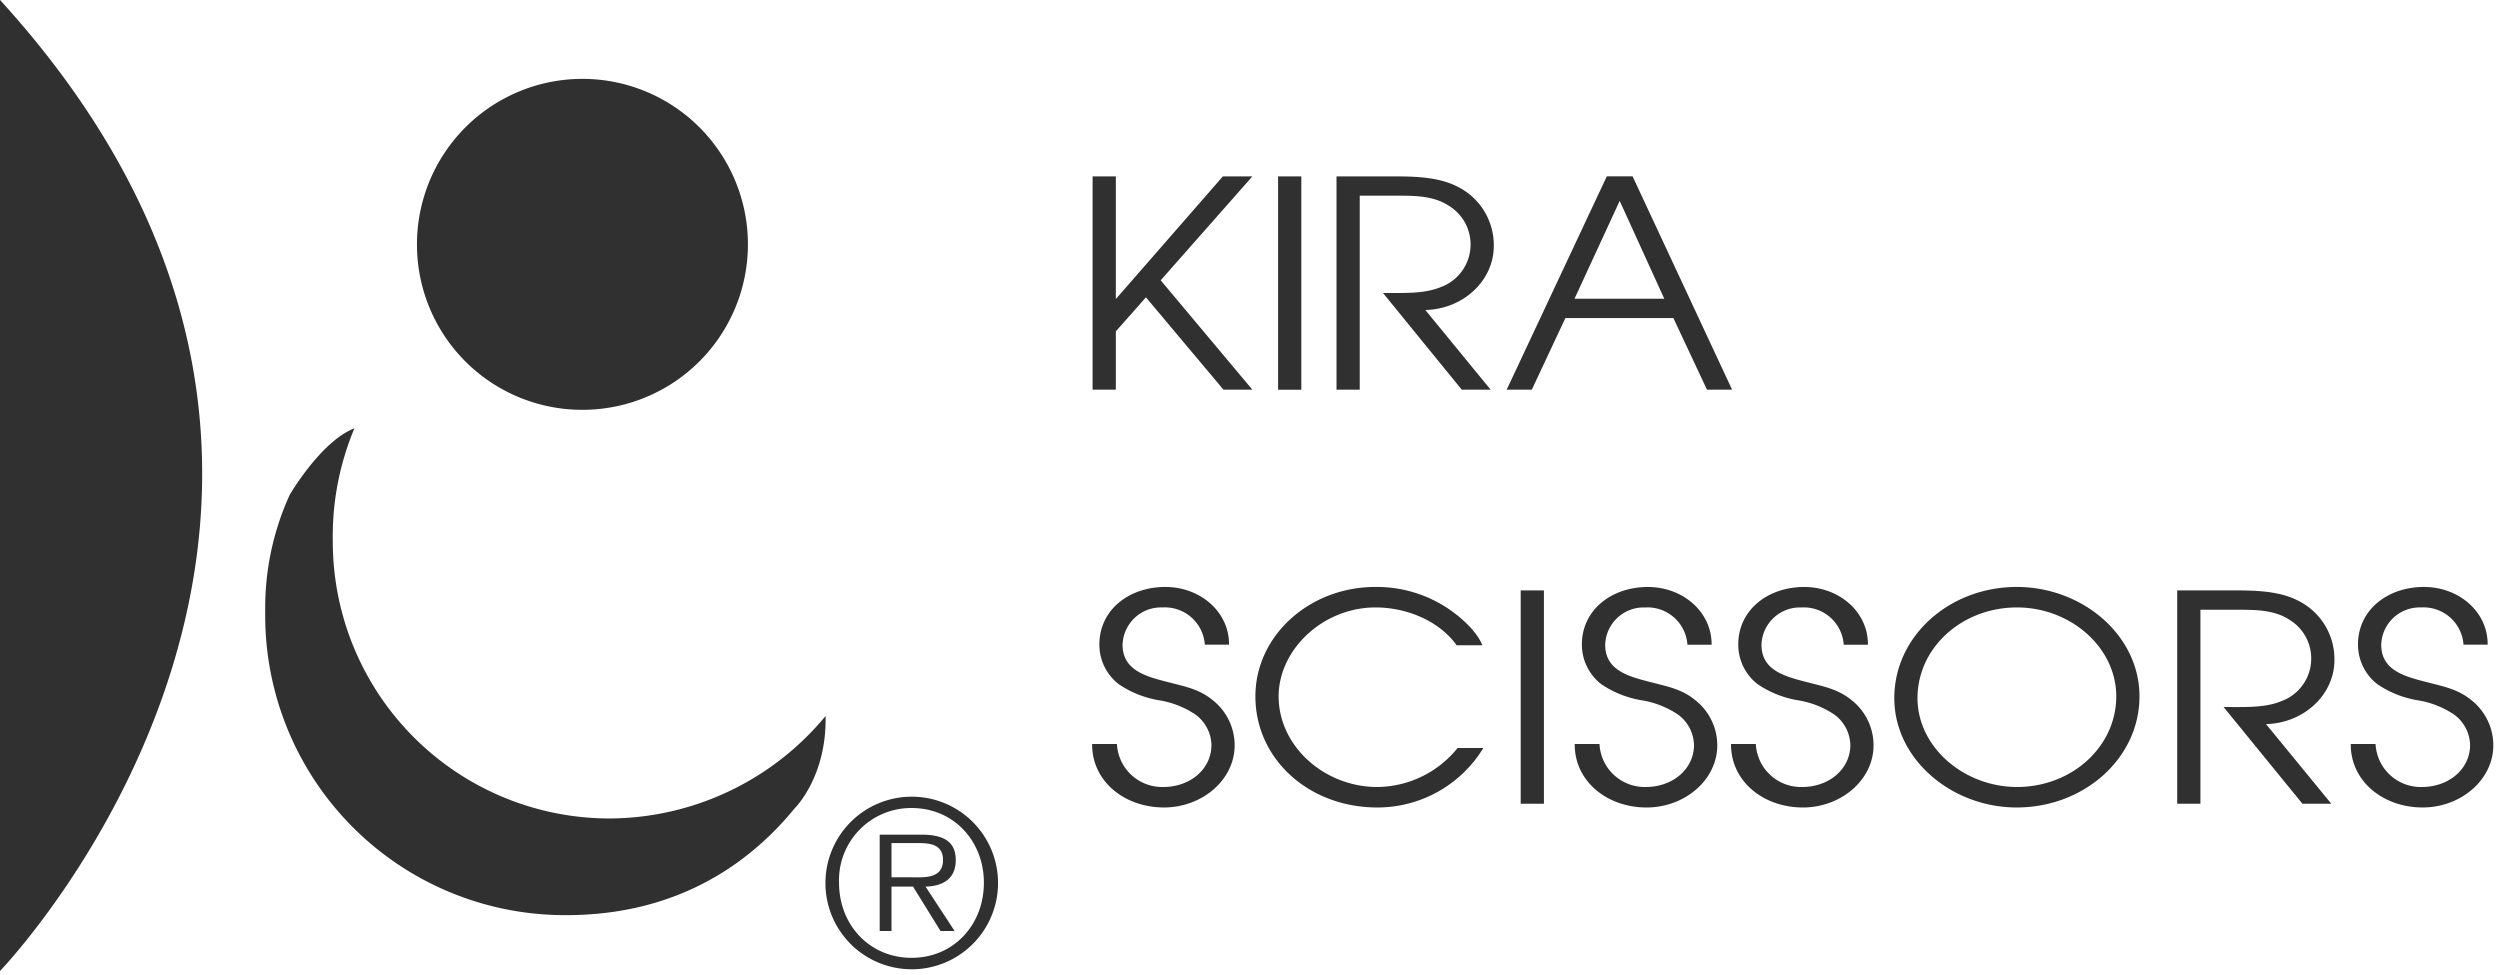 <svg xmlns="http://www.w3.org/2000/svg" width="341" height="133" viewBox="0 0 341 133">
  <defs>
    <style>
      .cls-1 {
        fill: #303030;
        fill-rule: evenodd;
      }
    </style>
  </defs>
  <path id="logo" class="cls-1" d="M149.026,24.059H152.2V40.789l14.6-16.73h4.027L158.319,38.232l12.506,14.922h-3.941l-10.577-12.6L152.2,45.2v7.955h-3.169v-29.1Zm25.308,0H177.5v29.1h-3.169v-29.1Zm7.967,0h7.536c3,0,6.338.035,8.993,1.415a8.9,8.9,0,0,1,4.924,8.07c0,4.765-4.2,8.624-9.335,8.743l8.907,10.867h-3.939L188.639,39.961h0.941c2.226,0,4.8.078,6.895-.784A6.188,6.188,0,0,0,197.63,28.07c-2.1-1.379-4.666-1.379-7.15-1.379h-5.011V53.154H182.3v-29.1Zm32.46,16.693L220.927,27.4l6.081,13.349H214.761Zm-9.25,12.4h3.426l4.58-9.765h14.735l4.58,9.765h3.428l-13.575-29.1h-3.516ZM152.352,101.48a6.17,6.17,0,0,0,6.338,5.865c3.6,0,6.552-2.4,6.552-5.747a5.3,5.3,0,0,0-2.185-4.134,12.449,12.449,0,0,0-4.881-1.933,13.8,13.8,0,0,1-5.567-2.2,6.812,6.812,0,0,1-2.655-5.434c0-4.688,4.025-7.836,8.993-7.836,4.8,0,8.736,3.423,8.692,7.876h-3.3a5.462,5.462,0,0,0-5.781-5.082,5.252,5.252,0,0,0-5.439,5.082c0,3.5,3.169,4.329,6.252,5.116,2.27,0.591,4.239.945,6.081,2.479a7.845,7.845,0,0,1,2.955,6.107c0,4.8-4.5,8.5-9.636,8.5-5.4,0-9.85-3.581-9.806-8.66h3.383Zm46.335-13.465c-2.356-3.311-6.809-5.161-11.049-5.161-7.195,0-13.232,5.749-13.232,12.128,0,6.811,6.252,12.363,13.447,12.363a14.223,14.223,0,0,0,10.963-5.317h3.511a16.91,16.91,0,0,1-14.474,8.112c-9.293,0-16.617-6.575-16.617-15.158,0-8.267,7.366-14.922,16.359-14.922a17.519,17.519,0,0,1,9.121,2.443c2.013,1.177,4.626,3.382,5.482,5.512h-3.511Zm8.736-7.485h3.168v29.1h-3.168V80.53Zm10.75,20.95a6.166,6.166,0,0,0,6.335,5.865c3.6,0,6.553-2.4,6.553-5.747a5.3,5.3,0,0,0-2.184-4.134,12.469,12.469,0,0,0-4.884-1.933,13.826,13.826,0,0,1-5.566-2.2A6.817,6.817,0,0,1,215.77,87.9c0-4.688,4.027-7.836,8.995-7.836,4.8,0,8.734,3.423,8.7,7.876h-3.3a5.458,5.458,0,0,0-5.778-5.082,5.253,5.253,0,0,0-5.44,5.082c0,3.5,3.171,4.329,6.251,5.116,2.272,0.591,4.241.945,6.081,2.479a7.834,7.834,0,0,1,2.956,6.107c0,4.8-4.5,8.5-9.637,8.5-5.394,0-9.847-3.581-9.805-8.66h3.386Zm21.323,0a6.169,6.169,0,0,0,6.338,5.865c3.6,0,6.554-2.4,6.554-5.747a5.3,5.3,0,0,0-2.188-4.134,12.415,12.415,0,0,0-4.88-1.933,13.813,13.813,0,0,1-5.567-2.2A6.813,6.813,0,0,1,237.1,87.9c0-4.688,4.024-7.836,8.992-7.836,4.795,0,8.737,3.423,8.692,7.876h-3.3a5.458,5.458,0,0,0-5.778-5.082,5.25,5.25,0,0,0-5.44,5.082c0,3.5,3.167,4.329,6.253,5.116,2.266,0.591,4.239.945,6.078,2.479a7.843,7.843,0,0,1,2.956,6.107c0,4.8-4.5,8.5-9.636,8.5-5.394,0-9.848-3.581-9.806-8.66H239.5Zm35.628,5.865c-7.194,0-13.576-5.394-13.576-12.127,0-6.849,6.04-12.364,13.576-12.364,7.24,0,13.533,5.4,13.533,12.128C288.657,101.873,282.576,107.345,275.124,107.345ZM275.082,80.06c-9.164,0-16.7,6.694-16.7,15.158,0,8.347,7.836,14.922,16.7,14.922,9.164,0,16.743-6.694,16.743-15.158C291.825,86.634,284.031,80.06,275.082,80.06Zm21.883,0.47H304.5c3,0,6.339.039,8.992,1.416a8.906,8.906,0,0,1,4.926,8.072c0,4.769-4.2,8.629-9.334,8.747l8.907,10.866h-3.939L303.3,96.439h0.94c2.227,0,4.8.078,6.895-.786A6.189,6.189,0,0,0,312.3,84.546c-2.1-1.377-4.668-1.377-7.152-1.377h-5.011v26.462h-3.167V80.53Zm27.063,20.95a6.17,6.17,0,0,0,6.338,5.865c3.6,0,6.554-2.4,6.554-5.747a5.306,5.306,0,0,0-2.185-4.134,12.446,12.446,0,0,0-4.883-1.933,13.813,13.813,0,0,1-5.567-2.2,6.816,6.816,0,0,1-2.653-5.434c0-4.688,4.024-7.836,8.991-7.836,4.8,0,8.738,3.423,8.693,7.876h-3.295a5.462,5.462,0,0,0-5.782-5.082,5.25,5.25,0,0,0-5.439,5.082c0,3.5,3.167,4.329,6.253,5.116,2.266,0.591,4.239.945,6.081,2.479a7.849,7.849,0,0,1,2.953,6.107c0,4.8-4.5,8.5-9.633,8.5-5.4,0-9.851-3.581-9.808-8.66h3.382ZM0-.008V132.446S62.048,68.083,0-.008ZM79.375,55.9a22.571,22.571,0,1,0-22.5-22.574A22.538,22.538,0,0,0,79.375,55.9Zm-31.03,2.521c-4.589,1.775-8.835,9.089-8.835,9.089a37.2,37.2,0,0,0-3.335,15.949,40.878,40.878,0,0,0,41.078,41.366c12.972,0,23.474-5.213,31.113-14.538,0,0,4.423-4.291,4.242-12.623a38.431,38.431,0,0,1-29.5,13.975A37.769,37.769,0,0,1,45.393,73.81,38.062,38.062,0,0,1,48.345,58.418Zm76.009,72.228c-5.727,0-9.909-4.473-9.909-10.243a9.841,9.841,0,0,1,9.909-10.192c5.7,0,9.848,4.475,9.848,10.192C134.2,126.173,130.051,130.646,124.354,130.646Zm0,1.561a11.771,11.771,0,1,0-11.763-11.8A11.751,11.751,0,0,0,124.354,132.207Zm1.89-11.276c2.325-.06,4.12-1.028,4.12-3.607,0-2.174-1.18-3.479-4.649-3.479H119.99v13.137H121.6v-6.051h2.939l3.747,6.051h1.921Zm-4.643-1.274v-4.664h3.746c1.61,0,3.279.248,3.279,2.3,0,2.676-2.724,2.366-4.579,2.366H121.6Z"/>
</svg>
